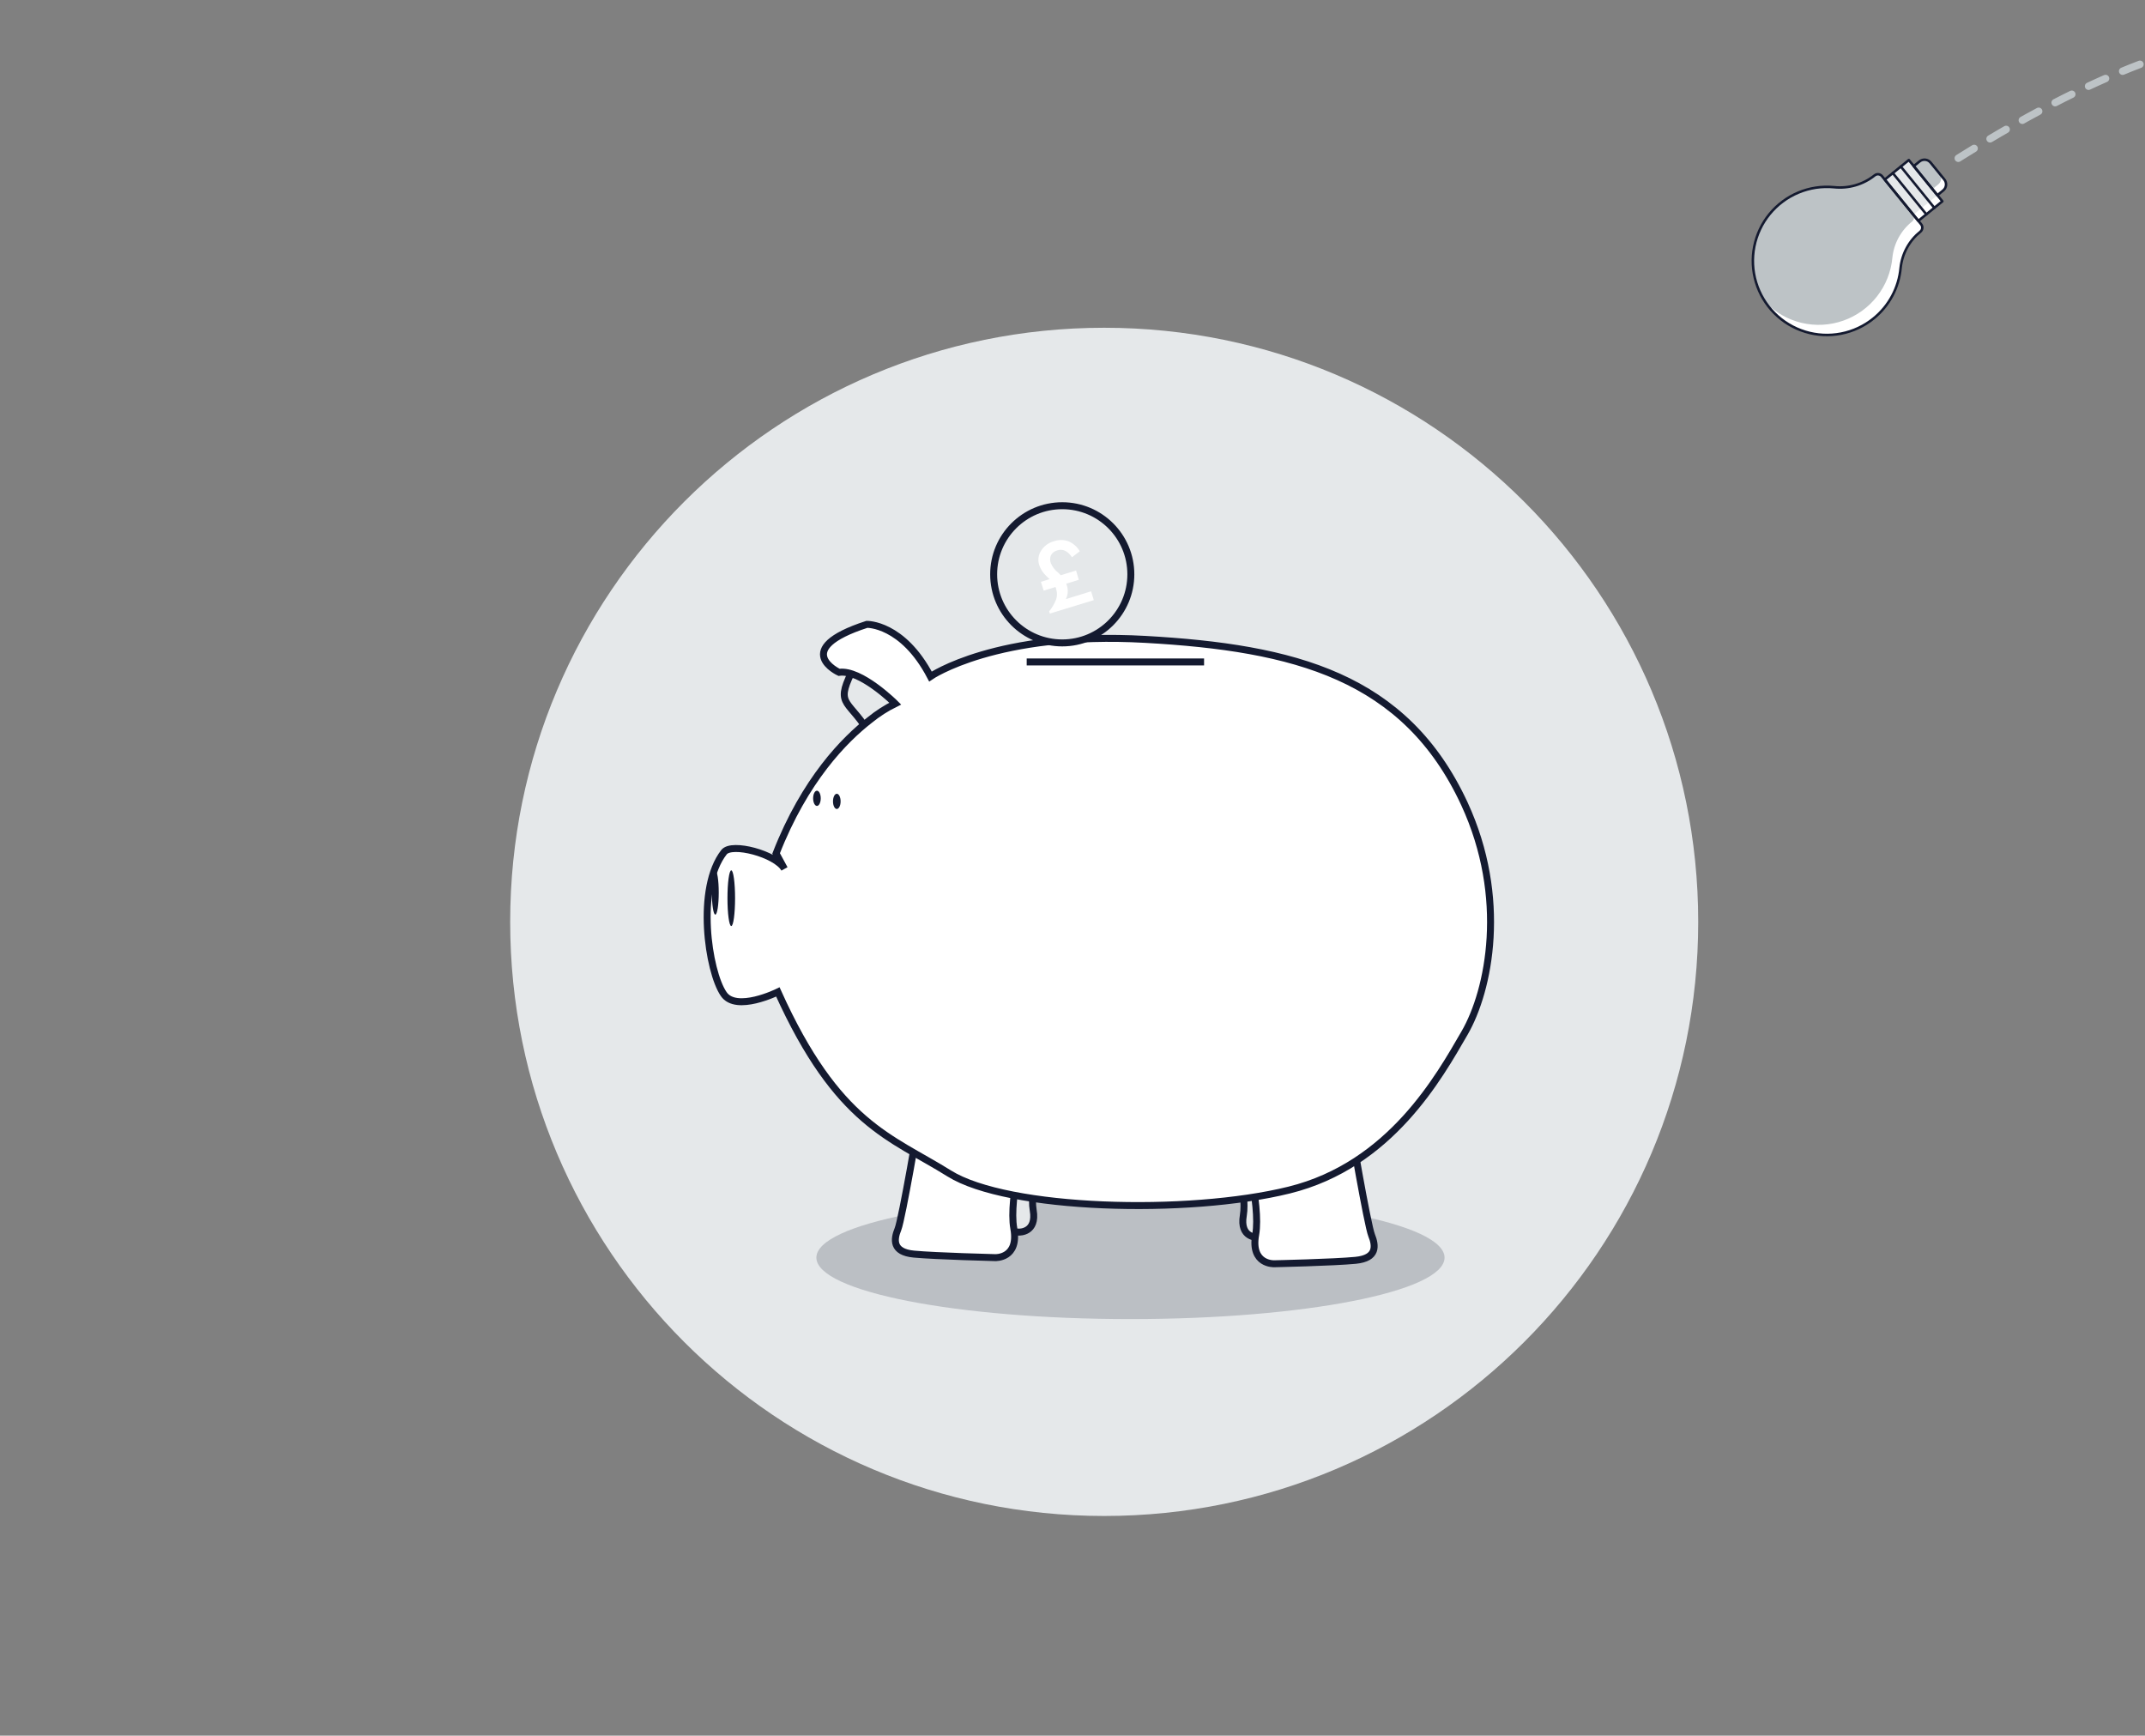 <svg width="576" height="466" viewBox="0 0 576 466" fill="none" xmlns="http://www.w3.org/2000/svg">
<rect x="0" y="0" width="576" height="466" fill="#808080" stroke="none"/>
<path d="M296.512 407.025C384.609 407.025 456.025 335.609 456.025 247.512C456.025 159.416 384.609 88 296.512 88C208.416 88 137 159.416 137 247.512C137 335.609 208.416 407.025 296.512 407.025Z" fill="#E5E8EA"/>
<path opacity="0.2" d="M303.566 354.161C350.147 354.161 387.908 346.774 387.908 337.661C387.908 328.549 350.147 321.162 303.566 321.162C256.985 321.162 219.224 328.549 219.224 337.661C219.224 346.774 256.985 354.161 303.566 354.161Z" fill="#141A30"/>
<path d="M232.01 194.624C226.651 187.023 223.934 189.042 230.813 176.43C231.586 175.034 240.334 189.042 240.334 189.042L232.01 194.624Z" fill="#E5E8EA" stroke="#141A30" stroke-width="1.869" stroke-miterlimit="10"/>
<path d="M352.94 303.941C352.94 303.941 356.429 324.403 357.277 326.522C358.124 328.64 358.473 331.133 354.062 331.506C349.65 331.88 337.662 332.204 337.662 332.204C337.662 332.204 332.826 332.429 333.873 326.322C334.92 320.216 331.206 306.558 331.206 306.558" fill="#E5E8EA"/>
<path d="M352.94 303.941C352.94 303.941 356.429 324.403 357.277 326.522C358.124 328.64 358.473 331.133 354.062 331.506C349.65 331.88 337.662 332.204 337.662 332.204C337.662 332.204 332.826 332.429 333.873 326.322C334.92 320.216 331.206 306.558 331.206 306.558" stroke="#141A30" stroke-width="1.869" stroke-miterlimit="10"/>
<path d="M258.379 302.694C258.379 302.694 254.89 323.157 254.042 325.126C253.195 327.095 252.846 329.761 257.257 330.11C261.669 330.459 273.657 330.808 273.657 330.808C273.657 330.808 278.493 331.008 277.446 324.926C276.399 318.845 280.113 305.162 280.113 305.162" fill="#E5E8EA"/>
<path d="M258.379 302.694C258.379 302.694 254.89 323.157 254.042 325.126C253.195 327.095 252.846 329.761 257.257 330.11C261.669 330.459 273.657 330.808 273.657 330.808C273.657 330.808 278.493 331.008 277.446 324.926C276.399 318.845 280.113 305.162 280.113 305.162" stroke="#141A30" stroke-width="1.869" stroke-miterlimit="10"/>
<path d="M249.855 181.764C242.378 167.482 232.782 167.756 232.782 167.756C212.046 174.486 225.305 180.642 225.305 180.642C231.162 179.795 240.409 189.041 240.409 189.041L249.855 181.764Z" fill="#FFE7CF"/>
<path d="M362.536 301.598C362.536 301.598 367.197 328.864 368.318 331.656C369.44 334.447 369.888 337.812 364.006 338.385C358.124 338.958 342.173 339.307 342.173 339.307C342.173 339.307 335.743 339.606 337.188 331.481C338.634 323.356 333.649 305.162 333.649 305.162" fill="white"/>
<path d="M362.536 301.598C362.536 301.598 367.197 328.864 368.318 331.656C369.44 334.447 369.888 337.812 364.006 338.385C358.124 338.958 342.173 339.307 342.173 339.307C342.173 339.307 335.743 339.606 337.188 331.481C338.634 323.356 333.649 305.162 333.649 305.162" stroke="#141A30" stroke-width="1.869" stroke-miterlimit="10"/>
<path d="M246.914 299.852C246.914 299.852 242.253 327.268 241.132 330.01C240.01 332.752 239.537 336.166 245.419 336.715C251.301 337.263 267.252 337.662 267.252 337.662C267.252 337.662 273.707 337.936 272.237 329.811C270.766 321.686 275.776 303.491 275.776 303.491" fill="white"/>
<path d="M246.914 299.852C246.914 299.852 242.253 327.268 241.132 330.01C240.01 332.752 239.537 336.166 245.419 336.715C251.301 337.263 267.252 337.662 267.252 337.662C267.252 337.662 273.707 337.936 272.237 329.811C270.766 321.686 275.776 303.491 275.776 303.491" stroke="#141A30" stroke-width="1.869" stroke-miterlimit="10"/>
<path d="M210.65 233.281C208.332 229.268 196.518 226.152 194.424 228.794C186.848 238.465 190.162 260.796 194.325 266.878C197.689 271.863 208.88 266.33 208.88 266.33C224.931 301.896 239.188 305.236 254.89 315.056C270.592 324.876 318.944 326.246 346.186 319.517C373.427 312.788 386.512 289.01 393.242 277.421C399.971 265.831 404.906 241.057 393.242 215.809C377.34 181.539 347.581 173.912 307.554 171.669C267.526 169.426 249.855 181.638 249.855 181.638C242.378 167.357 232.782 167.631 232.782 167.631C212.046 174.361 225.305 180.517 225.305 180.517C231.162 179.669 240.409 188.916 240.409 188.916C237.974 190.115 235.683 191.587 233.58 193.303C226.776 198.587 216.133 209.354 208.407 229.143L210.65 233.281Z" fill="white" stroke="#141A30" stroke-width="1.869" stroke-miterlimit="10"/>
<path d="M196.368 248.635C196.933 248.635 197.39 245.287 197.39 241.158C197.39 237.028 196.933 233.68 196.368 233.68C195.804 233.68 195.347 237.028 195.347 241.158C195.347 245.287 195.804 248.635 196.368 248.635Z" fill="#141A30"/>
<path d="M192.082 245.569C192.591 245.569 193.004 242.913 193.004 239.637C193.004 236.361 192.591 233.705 192.082 233.705C191.572 233.705 191.159 236.361 191.159 239.637C191.159 242.913 191.572 245.569 192.082 245.569Z" fill="#141A30"/>
<path d="M224.707 217.205C225.271 217.205 225.729 216.29 225.729 215.162C225.729 214.033 225.271 213.118 224.707 213.118C224.143 213.118 223.685 214.033 223.685 215.162C223.685 216.29 224.143 217.205 224.707 217.205Z" fill="#141A30"/>
<path d="M219.373 216.383C219.938 216.383 220.395 215.468 220.395 214.339C220.395 213.21 219.938 212.295 219.373 212.295C218.809 212.295 218.351 213.21 218.351 214.339C218.351 215.468 218.809 216.383 219.373 216.383Z" fill="#141A30"/>
<path d="M323.331 177.726H275.701" stroke="#141A30" stroke-width="1.869" stroke-miterlimit="10"/>
<path d="M285.247 172.616C295.419 172.616 303.666 164.37 303.666 154.198C303.666 144.025 295.419 135.779 285.247 135.779C275.075 135.779 266.828 144.025 266.828 154.198C266.828 164.37 275.075 172.616 285.247 172.616Z" fill="#E5E8EA"/>
<path d="M285.247 168.454C293.121 168.454 299.503 162.071 299.503 154.197C299.503 146.324 293.121 139.941 285.247 139.941C277.373 139.941 270.99 146.324 270.99 154.197C270.99 162.071 277.373 168.454 285.247 168.454Z" fill="#E5E8EA"/>
<path d="M285.247 168.454C293.121 168.454 299.503 162.071 299.503 154.197C299.503 146.324 293.121 139.941 285.247 139.941C277.373 139.941 270.99 146.324 270.99 154.197C270.99 162.071 277.373 168.454 285.247 168.454Z" stroke="#E5E8EA" stroke-width="2.492" stroke-miterlimit="10"/>
<path d="M285.247 172.616C295.419 172.616 303.666 164.37 303.666 154.198C303.666 144.025 295.419 135.779 285.247 135.779C275.075 135.779 266.828 144.025 266.828 154.198C266.828 164.37 275.075 172.616 285.247 172.616Z" stroke="#141A30" stroke-width="1.869" stroke-linecap="round" stroke-linejoin="round"/>
<path d="M286.219 160.852L292.998 158.758L293.721 161.126L281.907 164.74L281.733 164.142C282.509 163.176 283.139 162.101 283.602 160.952C283.913 160.039 283.913 159.048 283.602 158.135C283.602 157.861 283.452 157.687 283.427 157.612L280.262 158.584L279.514 156.216L281.832 155.493L280.985 154.671C280.115 153.861 279.457 152.852 279.066 151.73C278.851 151.081 278.786 150.391 278.877 149.713C278.967 149.035 279.211 148.387 279.589 147.817C280.376 146.588 281.594 145.699 283.004 145.324C284.26 144.874 285.635 144.874 286.892 145.324C288.183 145.859 289.261 146.805 289.957 148.016L287.864 149.611C286.717 147.917 285.371 147.293 283.926 147.767C283.564 147.857 283.224 148.021 282.928 148.248C282.633 148.476 282.387 148.762 282.206 149.088C282.063 149.431 281.989 149.8 281.989 150.172C281.989 150.544 282.063 150.913 282.206 151.256C282.632 152.239 283.301 153.096 284.15 153.749C284.574 154.148 284.798 154.397 284.848 154.447L288.96 153.175L289.683 155.668L286.319 156.715C286.391 156.876 286.449 157.042 286.493 157.213C286.883 158.415 286.785 159.722 286.219 160.852V160.852Z" fill="white"/>
<g clip-path="url(#clip0)">
<g clip-path="url(#clip1)">
<path d="M515.125 59.295L506.119 48.219L512.574 42.97L521.58 54.047L515.125 59.295Z" fill="#E5E8EA"/>
<path d="M513.91 44.606L520.25 52.403L521.8 51.143C522.014 50.969 522.192 50.754 522.323 50.511C522.455 50.268 522.537 50.001 522.565 49.726C522.594 49.451 522.568 49.174 522.489 48.909C522.41 48.644 522.279 48.397 522.105 48.183L518.42 43.651C518.068 43.218 517.558 42.943 517.003 42.886C516.448 42.828 515.893 42.994 515.46 43.346L513.91 44.606Z" fill="#BDC3C6"/>
<path d="M520.472 49.516C520.687 49.343 520.866 49.128 520.998 48.885C521.13 48.642 521.213 48.375 521.241 48.1C521.269 47.824 521.243 47.546 521.163 47.281C521.083 47.016 520.952 46.77 520.776 46.556L522.104 48.188C522.457 48.622 522.624 49.179 522.567 49.735C522.511 50.291 522.236 50.803 521.803 51.157L520.255 52.414L518.923 50.773L520.472 49.516Z" fill="white"/>
<path d="M513.811 57.664L520.266 52.415L521.593 54.048L515.138 59.297L513.811 57.664Z" fill="white"/>
<path d="M503.131 85.483C500.599 87.542 497.6 88.946 494.397 89.572C491.194 90.197 487.886 90.024 484.766 89.069C481.645 88.114 478.808 86.406 476.504 84.094C474.2 81.783 472.5 78.941 471.554 75.817C470.608 72.694 470.446 69.386 471.081 66.185C471.717 62.984 473.13 59.988 475.196 57.463C477.263 54.937 479.92 52.959 482.931 51.703C485.943 50.446 489.218 49.951 492.467 50.26C496.382 50.682 500.307 49.544 503.389 47.093V47.093C503.532 46.976 503.696 46.889 503.873 46.835C504.05 46.782 504.236 46.764 504.419 46.783C504.603 46.802 504.781 46.857 504.944 46.945C505.106 47.033 505.25 47.152 505.366 47.295L515.883 60.222C516.117 60.511 516.227 60.881 516.189 61.252C516.151 61.622 515.969 61.962 515.681 62.198V62.198C514.198 63.386 512.966 64.857 512.056 66.525C511.145 68.192 510.575 70.024 510.377 71.914C510.135 74.544 509.369 77.1 508.125 79.43C506.88 81.761 505.183 83.819 503.131 85.483V85.483Z" fill="#BDC3C6"/>
<path d="M474.387 81.583L474.115 81.19C476.761 83.915 480.134 85.825 483.832 86.693C487.53 87.561 491.4 87.351 494.983 86.088C498.565 84.825 501.711 82.561 504.047 79.566C506.383 76.57 507.812 72.968 508.164 69.185C508.358 67.296 508.926 65.465 509.836 63.797C510.745 62.13 511.977 60.66 513.459 59.474V59.474C513.603 59.358 513.722 59.214 513.81 59.052C513.898 58.889 513.953 58.711 513.972 58.528C513.991 58.344 513.973 58.158 513.92 57.981C513.866 57.805 513.779 57.64 513.661 57.497L515.883 60.221C516.117 60.511 516.227 60.881 516.189 61.251C516.152 61.622 515.969 61.962 515.681 62.198V62.198C514.198 63.386 512.966 64.857 512.056 66.524C511.145 68.192 510.575 70.024 510.377 71.913C510 75.949 508.399 79.772 505.787 82.872C503.176 85.971 499.679 88.198 495.766 89.254C491.853 90.31 487.711 90.145 483.895 88.78C480.079 87.416 476.771 84.917 474.415 81.619L474.387 81.583Z" fill="white"/>
<path d="M503.131 85.483C500.599 87.542 497.6 88.946 494.397 89.572C491.194 90.197 487.886 90.024 484.766 89.069C481.645 88.114 478.808 86.406 476.504 84.094C474.2 81.783 472.5 78.941 471.554 75.817C470.608 72.694 470.446 69.386 471.081 66.185C471.717 62.984 473.13 59.988 475.196 57.463C477.263 54.937 479.92 52.959 482.931 51.703C485.943 50.446 489.218 49.951 492.467 50.26C496.382 50.682 500.307 49.544 503.389 47.093V47.093C503.532 46.976 503.696 46.889 503.873 46.835C504.05 46.782 504.236 46.764 504.419 46.783C504.603 46.802 504.781 46.857 504.944 46.945C505.106 47.033 505.25 47.152 505.366 47.295L515.883 60.222C516.117 60.511 516.227 60.881 516.189 61.252C516.151 61.622 515.969 61.962 515.681 62.198V62.198C514.198 63.386 512.966 64.857 512.056 66.525C511.145 68.192 510.575 70.024 510.377 71.914C510.135 74.544 509.369 77.1 508.125 79.43C506.88 81.761 505.183 83.819 503.131 85.483V85.483Z" stroke="#141A30" stroke-width="0.669" stroke-linecap="round" stroke-linejoin="round"/>
<path d="M515.125 59.295L506.119 48.219L512.574 42.97L521.58 54.047L515.125 59.295Z" stroke="#141A30" stroke-width="0.669" stroke-linecap="round" stroke-linejoin="round"/>
<path d="M513.91 44.606L520.25 52.403L521.8 51.143C522.014 50.969 522.192 50.754 522.323 50.511C522.455 50.268 522.537 50.001 522.565 49.726C522.594 49.451 522.568 49.174 522.489 48.909C522.41 48.644 522.279 48.397 522.105 48.183L518.42 43.651C518.068 43.218 517.558 42.943 517.003 42.886C516.448 42.828 515.893 42.994 515.46 43.346L513.91 44.606Z" stroke="#141A30" stroke-width="0.669" stroke-linecap="round" stroke-linejoin="round"/>
<path d="M510.429 44.721L519.433 55.797" stroke="#141A30" stroke-width="0.669" stroke-linecap="round" stroke-linejoin="round"/>
<path d="M508.279 46.471L517.282 57.548" stroke="#141A30" stroke-width="0.669" stroke-linecap="round" stroke-linejoin="round"/>
</g>
<mask id="mask0" mask-type="alpha" maskUnits="userSpaceOnUse" x="520" y="-1" width="83" height="59">
<rect width="77" height="50" transform="matrix(-0.994 -0.111 -0.111 0.994 602.954 7.696)" fill="url(#paint0_linear)"/>
</mask>
<g mask="url(#mask0)">
<path d="M667.962 29.679C639.294 4.484 602.579 -6.498 522.873 44.376" stroke="#BDC3C6" stroke-width="2" stroke-linecap="round" stroke-linejoin="round" stroke-dasharray="5 5"/>
</g>
</g>
<defs>
<linearGradient id="paint0_linear" x1="72.455" y1="24.59" x2="4.011" y2="24.706" gradientUnits="userSpaceOnUse">
<stop offset="0.809" stop-color="#C4C4C4"/>
<stop offset="1" stop-color="white" stop-opacity="0"/>
</linearGradient>
<clipPath id="clip0">
<rect width="576" height="466" fill="white"/>
</clipPath>
<clipPath id="clip1">
<rect width="40.447" height="58.54" fill="white" transform="matrix(0.441 0.898 0.898 -0.441 463.525 60.81)"/>
</clipPath>
</defs>
</svg>
